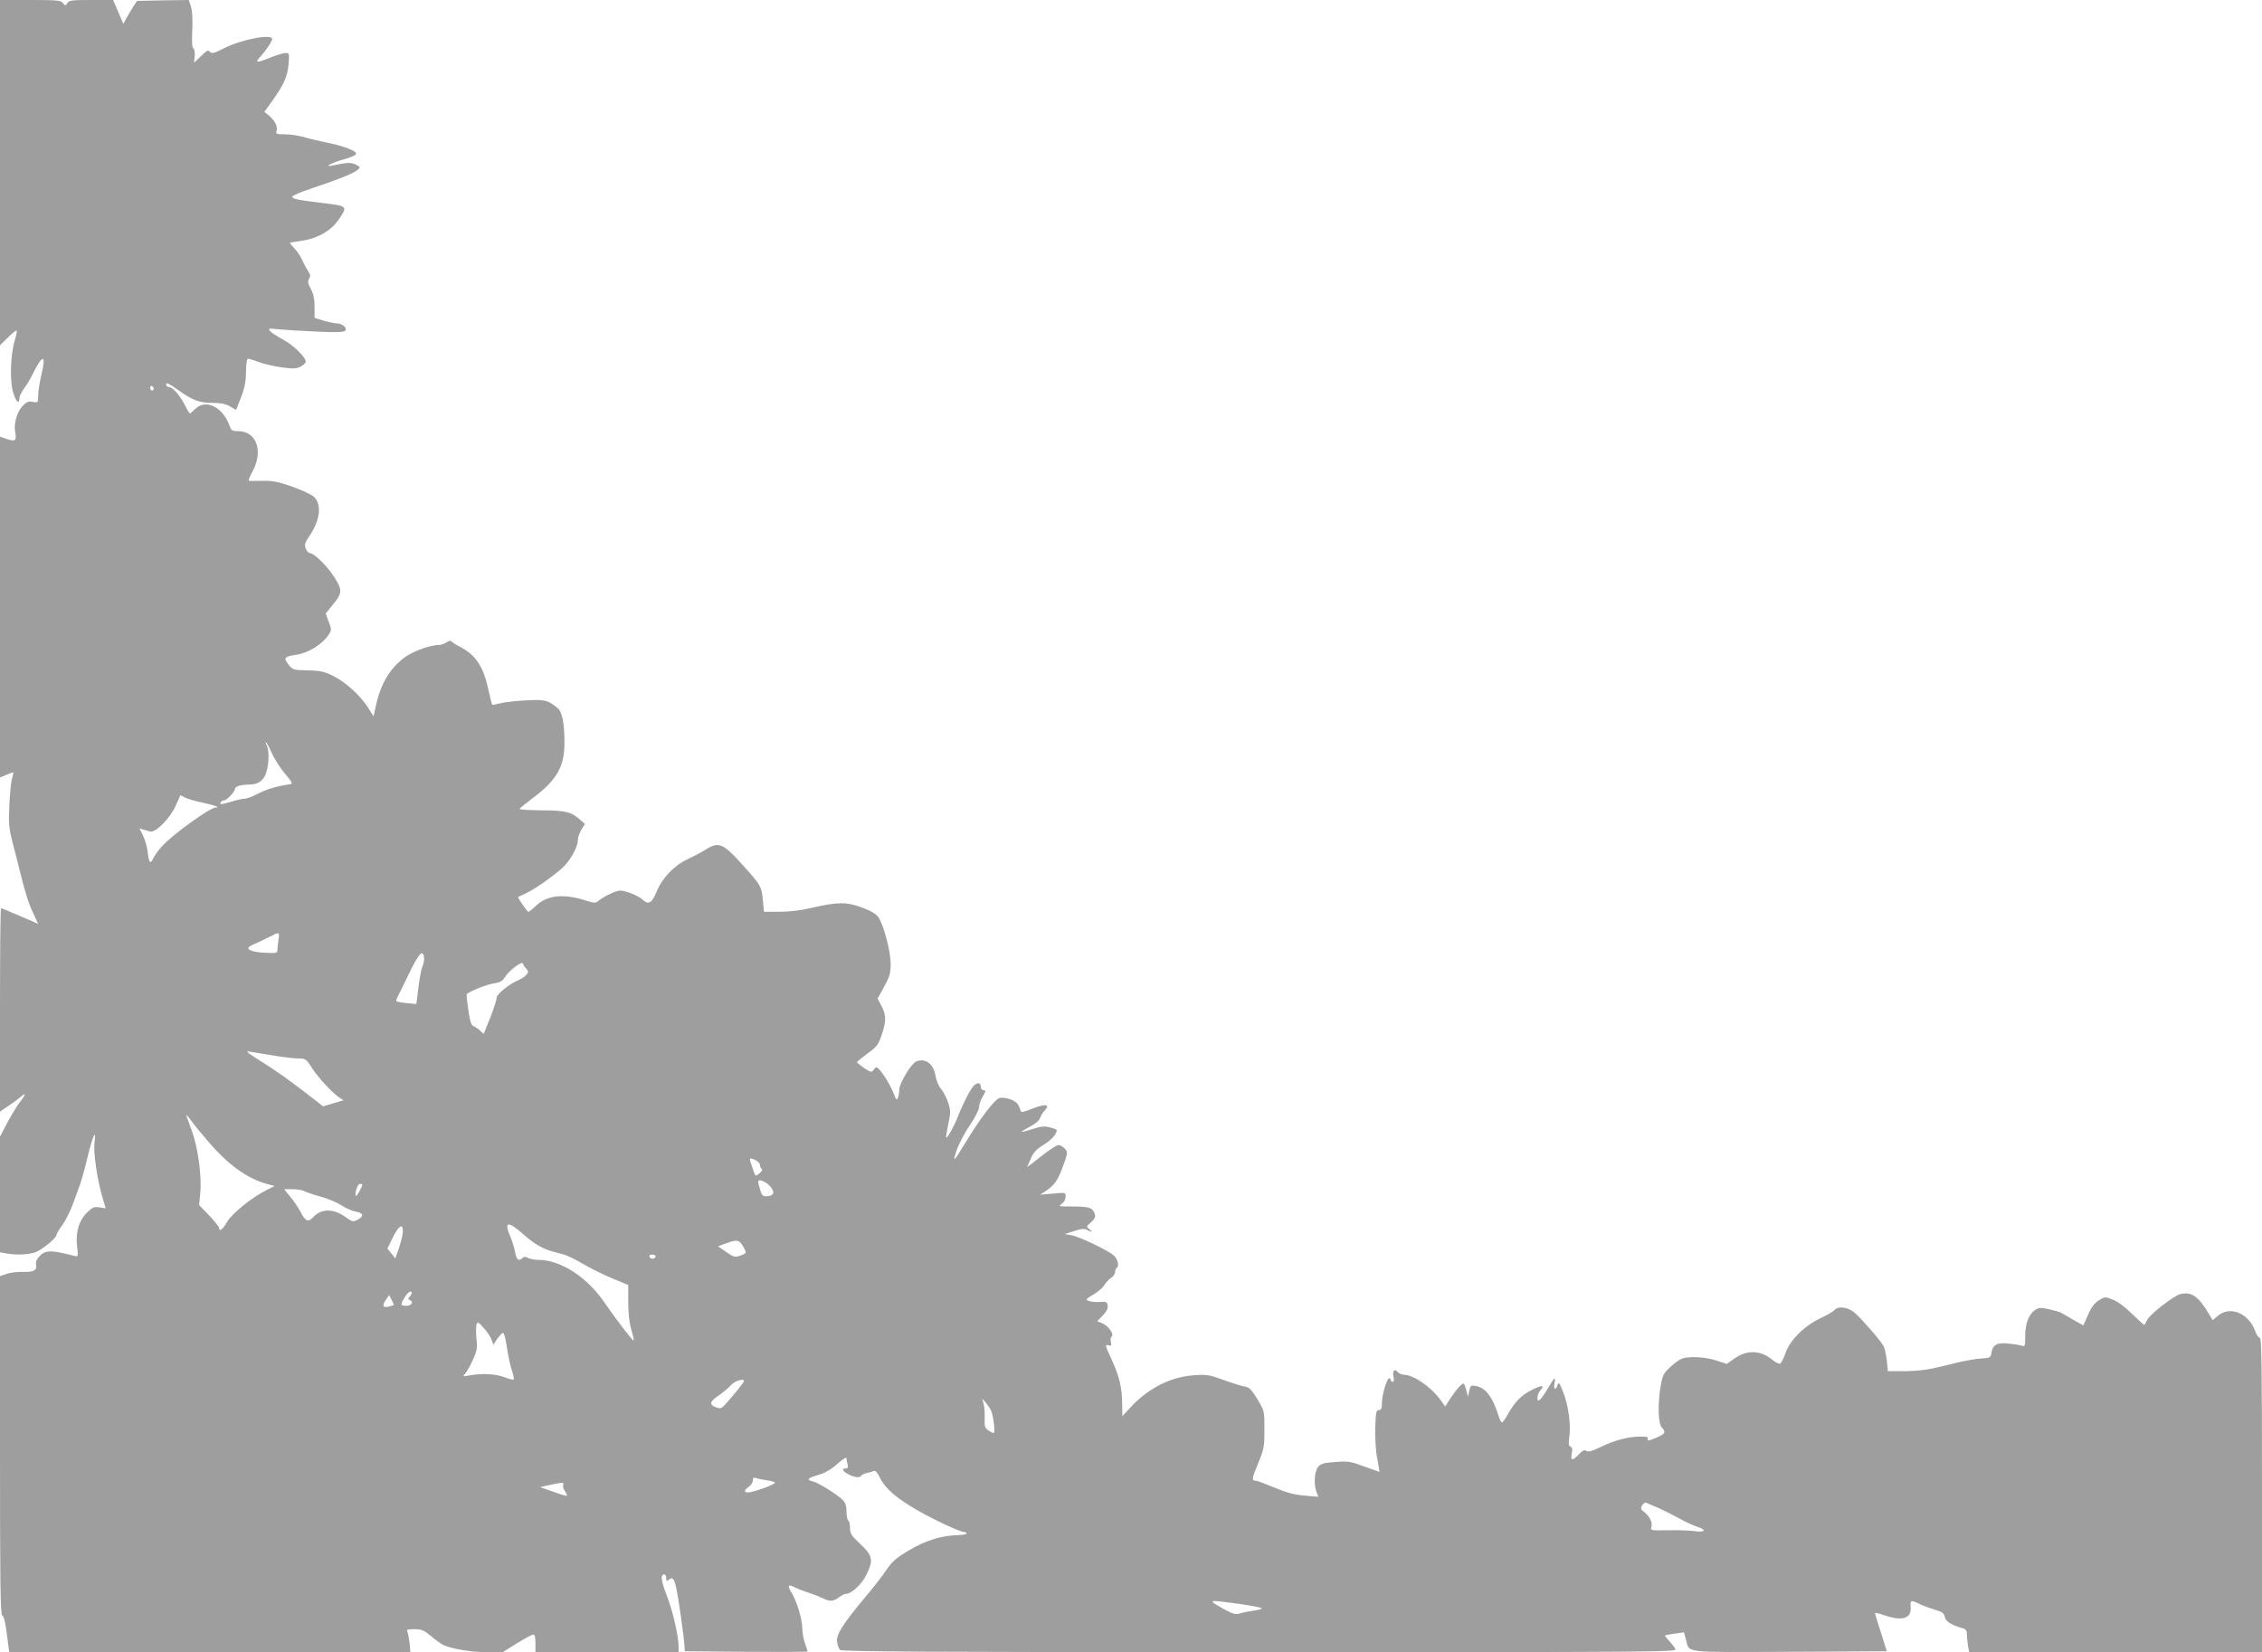 <?xml version="1.0" standalone="no"?>
<!DOCTYPE svg PUBLIC "-//W3C//DTD SVG 20010904//EN"
 "http://www.w3.org/TR/2001/REC-SVG-20010904/DTD/svg10.dtd">
<svg version="1.0" xmlns="http://www.w3.org/2000/svg"
 width="1280pt" height="935pt" viewBox="0 0 1280 935"
 preserveAspectRatio="xMidYMid meet">
<g transform="translate(0,935) scale(0.1,-0.1)"
fill="#9e9e9e" stroke="none">
<path d="M0 8373 l0 -977 45 44 c24 24 47 42 49 39 3 -3 -2 -27 -10 -54 -25
-82 -30 -232 -9 -298 16 -53 35 -68 35 -28 0 9 12 33 26 52 14 19 37 57 50 84
56 113 76 111 49 -3 -10 -42 -19 -96 -19 -120 0 -41 -1 -42 -31 -36 -24 4 -35
0 -57 -23 -32 -34 -51 -101 -42 -147 9 -50 0 -57 -46 -41 l-40 14 0 -965 0
-964 36 15 c20 8 38 15 40 15 1 0 -2 -15 -7 -32 -6 -18 -13 -87 -16 -153 -5
-107 -3 -131 20 -220 15 -55 33 -129 42 -165 29 -117 47 -174 75 -232 l26 -57
-30 14 c-144 62 -176 75 -180 75 -4 0 -6 -259 -6 -575 l0 -576 47 32 c27 18
58 41 71 52 31 28 28 12 -7 -32 -15 -20 -47 -72 -70 -115 l-41 -79 0 -327 0
-327 38 -7 c55 -9 112 -7 156 5 37 10 126 82 126 101 0 6 15 31 34 57 18 25
45 80 60 121 15 41 33 91 40 110 7 19 26 87 41 150 30 124 51 168 40 85 -8
-55 15 -210 45 -312 l18 -61 -35 5 c-29 5 -39 1 -68 -27 -48 -46 -68 -112 -59
-191 7 -62 7 -62 -17 -56 -134 34 -163 34 -199 -6 -13 -14 -19 -30 -16 -43 8
-32 -13 -44 -75 -42 -30 1 -71 -4 -91 -11 l-38 -13 0 -958 c0 -786 2 -959 13
-963 9 -3 18 -41 26 -106 l13 -101 1135 0 1135 0 -4 48 c-3 26 -8 55 -12 65
-7 15 -2 17 39 17 40 0 54 -6 94 -39 25 -21 55 -43 67 -49 42 -22 158 -42 247
-42 l92 0 80 50 c44 27 86 50 93 50 8 0 12 -17 12 -50 l0 -50 405 0 405 0 0
28 c0 61 -32 203 -66 290 -34 88 -38 122 -14 122 5 0 10 -10 10 -21 0 -18 3
-19 15 -9 21 18 30 7 43 -52 12 -58 41 -262 45 -318 l2 -35 348 -3 c191 -1
347 -1 347 2 0 2 -7 23 -15 46 -8 23 -15 61 -15 84 0 51 -31 154 -60 201 -26
43 -22 52 17 32 15 -8 52 -22 82 -32 29 -9 65 -24 80 -31 36 -19 58 -17 88 6
14 11 32 20 40 20 32 0 91 56 117 110 40 85 35 106 -45 181 -41 38 -49 51 -49
82 0 19 -4 39 -10 42 -5 3 -10 26 -10 51 0 31 -6 50 -21 65 -32 32 -141 100
-171 106 -38 8 -27 19 36 37 36 11 71 31 105 62 28 25 51 40 51 32 0 -7 3 -23
6 -35 5 -17 2 -23 -10 -23 -26 0 -18 -17 16 -34 35 -18 64 -21 72 -7 3 5 16
11 28 14 13 2 30 8 39 11 13 6 22 -4 39 -38 29 -61 99 -120 225 -191 105 -58
229 -115 252 -115 7 0 13 -4 13 -8 0 -5 -24 -9 -52 -10 -90 -2 -181 -30 -275
-86 -72 -43 -94 -62 -128 -112 -22 -33 -78 -105 -124 -159 -122 -146 -162
-209 -154 -248 3 -18 10 -38 16 -44 7 -10 494 -13 2374 -13 2248 0 2363 1
2354 17 -5 10 -21 31 -36 47 -14 15 -25 29 -23 31 2 1 26 6 55 10 l52 7 11
-39 c22 -80 -29 -73 587 -71 l550 3 -33 105 c-19 58 -34 108 -34 111 0 3 24
-2 53 -12 101 -35 154 -19 149 45 -4 41 0 43 54 17 21 -10 60 -24 86 -32 38
-11 48 -18 53 -40 6 -26 39 -47 103 -64 16 -5 22 -14 22 -33 0 -15 3 -44 6
-65 l7 -37 828 0 829 0 0 890 c0 723 -2 890 -13 890 -7 0 -19 17 -26 38 -36
100 -142 144 -210 86 l-30 -25 -20 33 c-61 103 -101 130 -164 114 -36 -9 -169
-112 -185 -143 -8 -15 -16 -29 -17 -31 -2 -2 -33 26 -69 61 -40 40 -83 72
-110 82 -44 17 -46 17 -79 -4 -24 -14 -43 -39 -61 -81 l-27 -61 -57 32 c-31
18 -61 35 -67 39 -5 4 -36 13 -67 20 -49 11 -60 11 -81 -3 -36 -24 -57 -77
-57 -147 0 -60 -1 -62 -22 -55 -13 4 -48 9 -78 12 -61 6 -85 -9 -92 -57 -3
-22 -8 -25 -53 -28 -27 -1 -86 -11 -130 -21 -44 -11 -110 -27 -147 -35 -37 -9
-109 -16 -161 -16 l-94 0 -6 60 c-4 34 -12 71 -19 83 -16 30 -121 151 -162
187 -37 33 -95 41 -115 16 -6 -8 -42 -28 -79 -46 -92 -43 -173 -124 -198 -197
-11 -31 -25 -58 -31 -60 -7 -3 -26 7 -43 21 -67 56 -147 58 -218 6 l-41 -29
-57 19 c-61 21 -156 26 -197 11 -14 -5 -43 -27 -66 -48 -37 -34 -43 -46 -54
-108 -17 -102 -14 -210 6 -233 26 -28 21 -36 -34 -60 -39 -16 -49 -18 -45 -7
4 12 -4 15 -39 15 -69 0 -144 -19 -223 -57 -54 -26 -76 -32 -86 -24 -9 8 -20
3 -41 -19 -37 -39 -49 -38 -41 4 5 24 3 35 -7 39 -11 4 -12 17 -7 52 10 69 -4
181 -34 255 -21 54 -26 61 -32 43 -10 -34 -24 -28 -18 7 9 44 0 37 -35 -24
-17 -29 -38 -59 -46 -66 -13 -10 -15 -9 -15 10 0 13 7 32 17 42 27 30 8 31
-49 2 -59 -30 -95 -66 -135 -137 -14 -26 -30 -47 -34 -47 -4 0 -13 17 -19 37
-33 106 -72 158 -127 169 -29 6 -32 4 -39 -27 l-7 -34 -10 38 c-5 20 -12 37
-16 37 -11 0 -44 -39 -76 -87 l-27 -43 -27 38 c-54 74 -152 141 -207 142 -12
0 -27 7 -34 15 -18 22 -32 7 -25 -26 4 -18 3 -29 -4 -29 -6 0 -11 5 -11 10 0
6 -4 10 -9 10 -13 0 -41 -94 -41 -139 0 -32 -4 -41 -17 -41 -16 0 -18 -13 -21
-103 -1 -59 3 -132 12 -174 7 -40 13 -73 12 -73 -1 0 -40 14 -87 31 -76 28
-91 31 -163 25 -64 -4 -82 -10 -97 -27 -21 -25 -26 -100 -9 -144 l10 -26 -78
7 c-57 5 -101 16 -169 45 -51 21 -99 39 -106 39 -25 0 -24 10 12 98 34 81 36
94 36 192 0 105 0 105 -40 172 -33 54 -46 67 -70 71 -16 2 -70 19 -120 37 -82
30 -97 32 -170 27 -134 -10 -259 -74 -362 -186 l-42 -46 -1 67 c0 94 -16 160
-61 257 -35 76 -37 83 -18 78 18 -5 20 -2 15 18 -3 13 -2 27 4 30 17 11 -17
61 -50 75 l-31 13 31 32 c21 22 31 40 28 56 -3 21 -8 24 -43 21 -23 -2 -51 1
-63 5 -21 8 -19 11 27 38 27 17 54 40 60 52 6 12 22 29 36 39 14 9 25 25 25
35 0 10 4 20 9 24 17 10 5 54 -20 73 -41 32 -192 103 -234 111 l-40 7 53 17
c38 13 58 15 72 7 28 -15 37 -12 14 4 -18 14 -18 15 10 39 20 18 26 30 22 45
-12 37 -32 44 -123 44 -82 0 -86 1 -65 15 13 9 22 26 22 40 0 25 0 25 -72 18
l-73 -6 30 19 c51 33 73 65 101 144 27 75 27 78 9 98 -10 11 -26 20 -36 20
-10 0 -55 -30 -100 -66 -45 -36 -79 -62 -77 -57 3 4 13 27 23 50 13 31 31 50
70 74 44 26 75 62 75 84 0 2 -17 9 -39 15 -31 8 -49 6 -97 -9 -32 -11 -60 -18
-62 -16 -2 2 19 15 46 29 31 16 53 35 57 48 4 13 16 33 28 45 31 34 3 38 -71
9 -57 -23 -64 -23 -68 -8 -11 36 -22 47 -57 61 -20 7 -47 11 -61 7 -27 -7
-109 -114 -195 -256 -67 -110 -72 -114 -47 -38 12 35 45 98 74 140 29 42 52
88 52 102 0 14 9 41 21 60 18 31 19 36 5 36 -9 0 -16 8 -16 20 0 25 -22 26
-42 3 -20 -23 -61 -103 -88 -173 -22 -56 -60 -124 -66 -118 -2 2 4 36 12 77
14 66 14 77 -1 122 -9 27 -27 62 -41 78 -13 15 -26 48 -30 72 -11 68 -57 103
-109 82 -27 -10 -95 -122 -96 -157 0 -17 -4 -39 -8 -50 -6 -15 -11 -9 -26 30
-19 51 -80 144 -95 144 -5 0 -13 -7 -18 -16 -8 -14 -14 -13 -51 11 -22 15 -41
30 -41 34 0 3 27 25 59 49 53 38 62 50 80 105 27 78 26 112 -1 164 l-22 42 22
39 c47 85 52 98 52 158 0 70 -40 222 -70 264 -14 19 -44 37 -95 55 -87 32
-136 31 -288 -4 -53 -13 -122 -21 -176 -21 l-88 0 -6 66 c-8 79 -12 86 -123
208 -103 115 -129 124 -202 77 -26 -16 -72 -40 -102 -54 -73 -33 -143 -106
-174 -182 -27 -66 -46 -78 -80 -46 -23 22 -96 51 -128 51 -22 0 -95 -35 -121
-58 -16 -14 -23 -14 -73 2 -126 40 -217 30 -280 -29 -20 -19 -40 -35 -44 -35
-7 0 -63 82 -58 84 2 1 21 10 43 20 57 26 187 120 224 161 40 46 71 107 71
141 0 15 9 41 20 59 l20 32 -23 20 c-52 48 -85 57 -219 57 -71 1 -128 4 -128
8 0 3 32 29 70 58 138 102 183 178 184 310 1 111 -12 180 -38 202 -53 46 -75
51 -186 44 -58 -3 -122 -11 -143 -17 -22 -6 -40 -9 -42 -7 -2 2 -10 35 -19 75
-29 139 -72 206 -164 253 -23 12 -45 26 -48 31 -3 5 -15 2 -27 -6 -12 -8 -31
-15 -42 -15 -48 0 -141 -33 -189 -66 -88 -62 -143 -154 -170 -283 l-12 -55
-33 52 c-44 68 -128 144 -198 178 -47 23 -72 29 -141 30 -83 2 -86 3 -110 34
-29 37 -23 45 47 55 67 10 147 60 182 115 16 24 15 29 -1 72 l-17 46 38 47
c56 68 58 83 13 155 -39 63 -116 140 -141 140 -7 0 -18 12 -23 26 -8 21 -5 33
21 71 61 89 71 179 25 222 -13 12 -67 37 -122 57 -80 28 -112 34 -169 33 -38
-1 -73 -1 -77 0 -4 1 6 26 23 57 60 114 19 224 -83 224 -33 0 -40 4 -48 28
-38 109 -136 157 -196 97 -14 -14 -27 -25 -29 -25 -3 0 -16 21 -29 48 -29 56
-69 102 -91 102 -8 0 -15 7 -15 16 0 11 18 3 65 -31 87 -62 122 -75 199 -75
47 0 74 -6 98 -20 l34 -20 28 72 c21 54 28 90 28 145 1 46 5 73 12 73 6 0 34
-9 61 -19 28 -11 86 -24 129 -30 65 -9 82 -8 107 4 16 9 29 21 29 28 0 26 -70
94 -128 125 -33 18 -66 39 -73 48 -13 16 -9 17 51 10 36 -3 133 -9 216 -13
118 -5 153 -3 159 7 10 16 -20 40 -50 40 -12 0 -45 7 -73 15 l-52 16 0 62 c0
44 -6 74 -21 102 -17 31 -19 43 -10 58 9 14 8 23 -7 45 -10 15 -24 42 -32 60
-7 18 -26 47 -41 63 -16 17 -29 33 -29 34 0 2 26 7 58 11 91 11 174 56 216
118 55 79 55 80 -87 97 -136 16 -170 23 -174 35 -2 5 43 25 99 44 143 47 250
89 271 108 17 15 17 17 -9 30 -26 14 -50 13 -129 -4 -59 -13 -11 15 60 34 43
12 70 24 70 33 0 16 -74 44 -170 63 -38 8 -95 21 -125 30 -30 9 -79 16 -108
16 -48 0 -53 2 -47 20 8 24 -10 58 -43 86 l-26 21 46 64 c65 92 85 136 91 207
5 59 4 62 -17 62 -13 0 -50 -11 -84 -25 -79 -32 -92 -32 -60 3 34 37 68 88 68
101 0 31 -175 -2 -272 -52 -57 -29 -70 -32 -80 -20 -9 12 -18 8 -50 -24 l-40
-38 4 39 c1 22 -2 41 -8 43 -7 2 -9 36 -6 102 3 62 0 111 -8 135 l-12 36 -146
-2 -146 -3 -21 -31 c-11 -18 -28 -47 -39 -65 l-18 -34 -15 35 c-9 19 -21 50
-29 68 l-14 32 -124 0 c-108 0 -126 -2 -135 -17 -10 -17 -12 -17 -25 0 -12 15
-33 17 -185 17 l-171 0 0 -977z m870 -1224 c0 -5 -4 -9 -10 -9 -5 0 -10 7 -10
16 0 8 5 12 10 9 6 -3 10 -10 10 -16z m668 -2061 c16 -35 50 -88 76 -118 38
-45 44 -55 29 -58 -73 -10 -136 -29 -182 -53 -30 -16 -64 -29 -77 -29 -12 0
-49 -8 -82 -19 -47 -14 -59 -15 -55 -5 3 8 12 14 20 14 16 0 62 49 63 66 0 14
33 24 85 24 50 1 80 25 94 76 14 49 14 120 1 145 -6 10 -8 19 -5 19 2 0 18
-28 33 -62z m-389 -281 c68 -15 101 -27 71 -27 -31 0 -244 -153 -303 -219 -21
-23 -43 -53 -49 -67 -17 -37 -25 -29 -32 32 -3 30 -16 74 -27 96 l-20 40 20
-6 c12 -3 30 -9 41 -12 30 -8 112 74 144 146 l27 60 27 -14 c15 -8 61 -21 101
-29z m427 -774 c-3 -21 -6 -47 -6 -58 0 -19 -5 -20 -72 -17 -44 2 -79 10 -87
18 -13 11 -6 17 45 39 32 15 70 33 84 40 38 22 43 18 36 -22z m824 -109 c0
-14 -4 -34 -10 -44 -5 -10 -15 -62 -22 -115 l-12 -97 -54 5 c-30 3 -56 8 -59
11 -3 2 2 17 11 33 8 15 24 48 36 73 58 123 88 172 100 165 6 -4 10 -17 10
-31z m578 -56 c13 -15 13 -20 1 -34 -8 -10 -26 -22 -40 -28 -58 -25 -128 -81
-129 -103 0 -12 -16 -62 -36 -113 l-37 -91 -21 19 c-12 11 -28 22 -37 25 -12
4 -20 28 -29 92 -7 47 -11 88 -9 89 19 17 114 55 151 60 37 6 51 13 65 36 24
38 97 93 102 77 2 -7 10 -20 19 -29z m-1453 -488 c64 -11 137 -20 161 -20 42
0 46 -2 78 -52 35 -55 115 -142 156 -169 l24 -16 -58 -17 -58 -17 -55 43
c-116 91 -211 159 -290 208 -74 46 -93 60 -79 60 2 0 57 -9 121 -20z m-346
-491 c113 -132 221 -209 331 -239 l44 -12 -48 -24 c-82 -42 -193 -131 -221
-179 -24 -43 -45 -58 -45 -34 0 6 -25 37 -56 70 l-57 59 7 77 c7 95 -14 248
-48 342 -13 36 -27 75 -31 86 -4 11 8 -1 26 -26 19 -26 63 -80 98 -120z m3121
-131 c0 -9 5 -20 10 -23 6 -4 1 -14 -12 -25 -23 -18 -23 -18 -34 13 -28 80
-28 77 6 64 17 -7 30 -19 30 -29z m38 -104 c12 -8 27 -24 33 -36 13 -24 -1
-38 -38 -38 -17 0 -24 9 -32 38 -6 20 -11 40 -11 45 0 12 24 8 48 -9z m-2288
-9 c0 -12 -32 -67 -36 -63 -9 10 9 68 22 68 8 0 14 -2 14 -5z m-328 -36 c11
-6 52 -20 92 -31 39 -10 92 -33 118 -49 25 -17 62 -33 82 -36 43 -7 47 -27 9
-46 -25 -13 -30 -12 -66 14 -68 50 -138 51 -183 2 -30 -32 -45 -26 -73 28 -12
23 -38 62 -58 86 l-35 43 46 0 c26 0 57 -5 68 -11z m1238 -243 c68 -61 120
-89 195 -106 53 -13 71 -21 175 -80 36 -20 101 -51 145 -69 l80 -33 0 -96 c0
-63 6 -118 17 -156 10 -33 16 -61 14 -63 -4 -5 -104 126 -163 212 -99 147
-250 245 -376 245 -21 0 -48 5 -59 11 -14 8 -23 8 -31 0 -21 -21 -35 -11 -42
32 -4 23 -16 62 -26 86 -39 89 -16 94 71 17z m-680 16 c0 -15 -10 -56 -21 -91
l-22 -63 -22 28 -23 28 31 63 c33 67 57 82 57 35z m1905 -60 c12 -8 35 -48 35
-60 0 -5 -15 -13 -33 -19 -29 -9 -38 -6 -78 22 l-46 32 41 15 c48 18 67 21 81
10z m-475 -81 c0 -16 -28 -20 -34 -5 -4 9 1 14 14 14 11 0 20 -4 20 -9z
m-1380 -209 c0 -4 -6 -14 -12 -21 -10 -11 -10 -14 0 -18 25 -9 12 -33 -18 -33
-35 0 -36 5 -10 48 18 30 40 43 40 24z m-102 -68 c-2 -1 -15 -5 -31 -9 -32 -8
-36 8 -11 43 l16 23 14 -27 c8 -15 13 -28 12 -30z m554 -197 l10 -27 21 32
c12 17 27 33 32 35 7 2 16 -31 23 -80 7 -46 19 -105 28 -131 9 -26 14 -50 11
-53 -3 -3 -27 3 -52 13 -51 19 -125 23 -194 11 -43 -8 -44 -7 -28 10 9 10 28
45 43 77 23 51 26 66 20 121 -3 34 -3 71 1 81 6 15 11 12 41 -22 19 -21 39
-51 44 -67z m1428 -233 c0 -6 -48 -67 -97 -122 -28 -33 -34 -36 -59 -27 -42
15 -40 32 12 67 26 18 59 45 72 61 22 23 72 38 72 21z m1399 -169 c13 -32 24
-125 14 -125 -5 0 -19 7 -31 16 -19 13 -22 23 -20 67 1 29 -1 66 -6 82 l-8 30
22 -25 c11 -14 25 -34 29 -45z m-1272 -392 c24 -3 46 -9 48 -13 5 -8 -86 -43
-137 -54 -36 -8 -44 8 -13 28 14 9 25 26 25 37 0 16 4 19 17 15 9 -4 37 -10
60 -13z m-1150 -27 c-3 -7 1 -24 10 -35 8 -12 13 -24 11 -26 -2 -2 -37 8 -78
23 l-74 26 54 12 c77 16 83 16 77 0z m6193 -128 c30 -13 84 -40 120 -60 36
-20 82 -41 103 -48 57 -18 47 -34 -15 -25 -29 4 -97 6 -151 5 -96 -2 -99 -1
-92 19 7 24 -9 59 -41 84 -20 15 -22 21 -11 38 6 10 16 17 22 15 5 -3 35 -15
65 -28z m-2367 -545 c70 -10 127 -21 127 -25 0 -4 -21 -10 -47 -13 -27 -4 -61
-11 -77 -16 -25 -8 -39 -3 -93 26 -93 53 -93 53 90 28z"/>
</g>
</svg>
